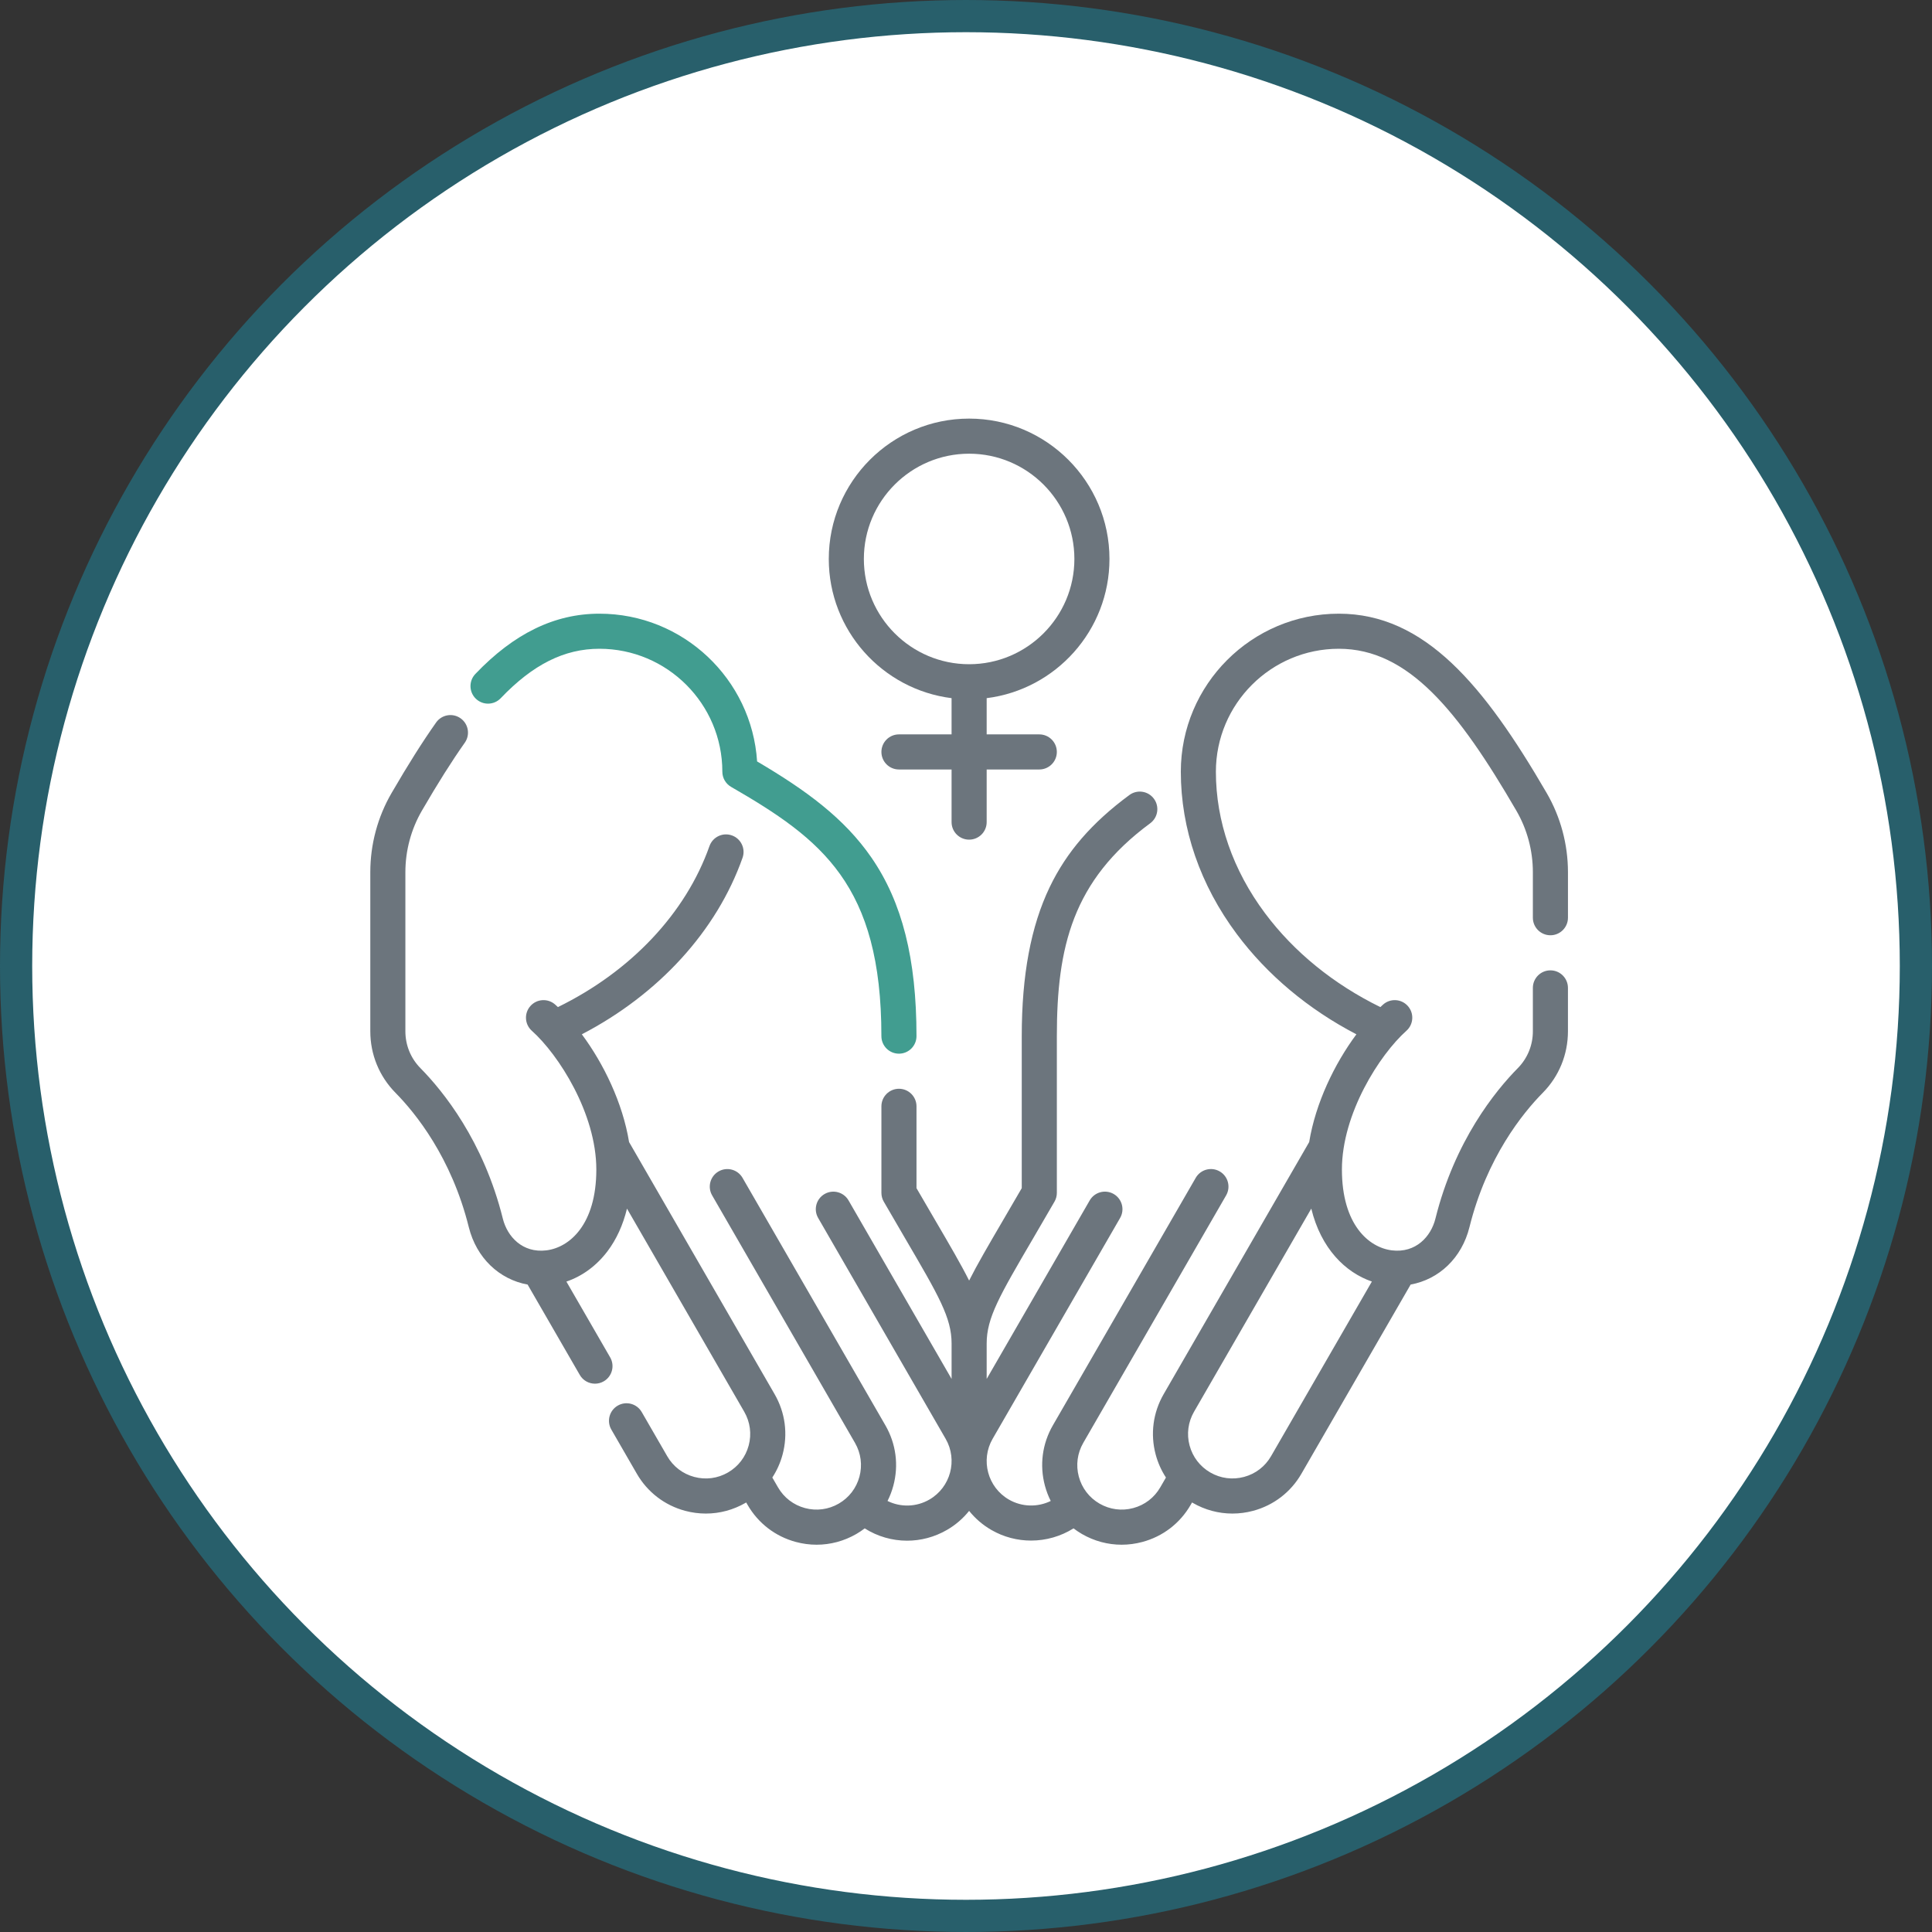 <?xml version="1.0" encoding="UTF-8"?>
<svg xmlns="http://www.w3.org/2000/svg" width="120" height="120" viewBox="0 0 120 120" fill="none">
  <rect x="0" y="0" width="120" height="120" fill="#333333" stroke="none"/>
  <circle cx="60" cy="60" r="59" fill="white" stroke="#285F6B" stroke-width="2"></circle>
  <path d="M31.1 43.367C33.1 41.272 35.048 40.296 37.231 40.296C41.441 40.296 44.866 43.721 44.866 47.932C44.866 48.321 45.074 48.681 45.411 48.875C51.05 52.131 54.745 54.967 54.745 64.356C54.745 64.958 55.233 65.446 55.835 65.446C56.437 65.446 56.925 64.958 56.925 64.356C56.925 59.56 56.036 56.036 54.127 53.267C52.441 50.821 50.063 49.082 47.025 47.294C46.695 42.178 42.429 38.117 37.231 38.117C34.451 38.117 31.93 39.342 29.524 41.862C29.109 42.298 29.125 42.988 29.56 43.403C29.995 43.819 30.685 43.803 31.1 43.367Z" fill="#419D90"></path>
  <path d="M96.299 58.091C96.901 58.091 97.389 57.603 97.389 57.002V54.173C97.389 52.443 96.931 50.742 96.066 49.253C92.181 42.569 88.499 38.117 83.157 38.117C77.745 38.117 73.343 42.52 73.343 47.932C73.343 51.481 74.546 54.97 76.823 58.021C78.717 60.559 81.266 62.691 84.249 64.243C82.891 66.072 81.715 68.503 81.316 70.935L72.275 86.596C71.616 87.739 71.44 89.071 71.782 90.346C71.92 90.86 72.136 91.339 72.419 91.772L72.066 92.382C71.697 93.021 71.102 93.478 70.389 93.669C69.677 93.86 68.933 93.762 68.294 93.393C67.655 93.024 67.198 92.429 67.007 91.716C66.816 91.004 66.914 90.259 67.283 89.62L76.157 74.247C76.457 73.726 76.279 73.059 75.758 72.758C75.236 72.457 74.57 72.636 74.269 73.157L65.395 88.531C64.736 89.674 64.56 91.005 64.902 92.28C64.991 92.611 65.112 92.928 65.263 93.228C64.453 93.624 63.476 93.609 62.664 93.141C61.345 92.379 60.892 90.687 61.653 89.368L69.572 75.65C69.873 75.129 69.694 74.462 69.173 74.161C68.651 73.86 67.985 74.039 67.684 74.56L61.284 85.648V83.449C61.284 81.849 62.074 80.498 64.187 76.887C64.58 76.214 65.016 75.469 65.497 74.635C65.593 74.47 65.643 74.282 65.643 74.091V64.356C65.643 58.834 66.613 54.696 71.442 51.134C71.926 50.777 72.029 50.094 71.671 49.61C71.314 49.126 70.632 49.023 70.148 49.38C67.82 51.097 66.247 52.916 65.197 55.104C64.03 57.534 63.463 60.56 63.463 64.356V73.798C63.042 74.527 62.657 75.186 62.305 75.786C61.396 77.341 60.701 78.53 60.194 79.538C59.688 78.53 58.993 77.341 58.083 75.786C57.732 75.186 57.347 74.527 56.925 73.798V68.715C56.925 68.113 56.437 67.625 55.836 67.625C55.234 67.625 54.746 68.113 54.746 68.715V74.091C54.746 74.282 54.796 74.47 54.892 74.635C55.373 75.469 55.809 76.214 56.202 76.887C58.315 80.498 59.105 81.849 59.105 83.449V85.648L52.705 74.561C52.404 74.039 51.738 73.861 51.216 74.162C50.695 74.462 50.516 75.129 50.817 75.65L58.736 89.368C59.497 90.687 59.044 92.379 57.725 93.141C56.909 93.612 55.938 93.628 55.126 93.228C55.277 92.928 55.398 92.612 55.487 92.28C55.829 91.006 55.654 89.674 54.994 88.531L46.12 73.158C45.819 72.636 45.152 72.458 44.631 72.759C44.11 73.059 43.931 73.726 44.232 74.247L53.106 89.621C53.475 90.26 53.573 91.004 53.382 91.716C53.191 92.429 52.734 93.024 52.095 93.393C51.456 93.762 50.712 93.86 50 93.669C49.287 93.478 48.692 93.021 48.323 92.382L47.97 91.772C48.253 91.339 48.469 90.86 48.607 90.346C48.949 89.071 48.773 87.74 48.114 86.597L39.073 70.935C38.674 68.503 37.498 66.071 36.139 64.243C40.915 61.757 44.516 57.823 46.121 53.278C46.322 52.711 46.024 52.088 45.457 51.888C44.889 51.687 44.267 51.985 44.066 52.553C42.592 56.727 39.181 60.337 34.653 62.552C34.597 62.499 34.541 62.447 34.485 62.397C34.036 61.996 33.347 62.035 32.946 62.484C32.545 62.933 32.584 63.622 33.033 64.023C34.697 65.508 37.039 69.165 37.039 72.642C37.039 76.067 35.368 77.487 33.936 77.662C32.452 77.844 31.508 76.804 31.232 75.693C30.029 70.855 27.509 67.759 26.114 66.344C25.512 65.732 25.179 64.92 25.179 64.055V54.173C25.179 52.828 25.535 51.505 26.207 50.348C27.207 48.627 28.053 47.288 28.868 46.132C29.215 45.641 29.098 44.961 28.606 44.614C28.114 44.267 27.435 44.384 27.087 44.876C26.234 46.085 25.356 47.476 24.323 49.253C23.457 50.742 23 52.443 23 54.173V64.055C23 65.496 23.555 66.852 24.563 67.874C25.801 69.13 28.04 71.885 29.117 76.219C29.594 78.137 31.01 79.466 32.771 79.787L36.011 85.398C36.212 85.748 36.579 85.943 36.955 85.943C37.14 85.943 37.327 85.896 37.499 85.797C38.02 85.496 38.199 84.829 37.898 84.308L35.18 79.601C36.165 79.267 37.048 78.621 37.728 77.723C38.289 76.982 38.697 76.085 38.943 75.07L46.226 87.686C46.595 88.325 46.693 89.069 46.502 89.782C46.311 90.494 45.854 91.09 45.215 91.459C44.576 91.828 43.832 91.926 43.119 91.734C42.407 91.544 41.811 91.087 41.443 90.448L39.858 87.704C39.557 87.183 38.891 87.004 38.37 87.305C37.849 87.606 37.67 88.272 37.971 88.793L39.555 91.537C40.215 92.68 41.281 93.498 42.555 93.84C42.981 93.954 43.413 94.01 43.842 94.01C44.698 94.01 45.543 93.786 46.305 93.346C46.319 93.338 46.333 93.329 46.347 93.32L46.435 93.472C47.095 94.615 48.16 95.433 49.435 95.774C49.861 95.888 50.293 95.945 50.722 95.945C51.578 95.945 52.423 95.72 53.185 95.281C53.368 95.175 53.543 95.057 53.709 94.931C54.507 95.436 55.419 95.695 56.339 95.695C57.186 95.695 58.04 95.476 58.814 95.028C59.36 94.713 59.822 94.308 60.194 93.844C60.567 94.308 61.028 94.713 61.574 95.028C62.343 95.472 63.195 95.688 64.041 95.688C64.965 95.688 65.882 95.43 66.678 94.93C66.845 95.056 67.02 95.174 67.204 95.281C67.965 95.72 68.81 95.945 69.666 95.945C70.096 95.945 70.528 95.888 70.953 95.774C72.228 95.433 73.293 94.615 73.953 93.472L74.041 93.32C74.056 93.329 74.069 93.338 74.084 93.346C74.845 93.786 75.69 94.01 76.546 94.01C76.975 94.01 77.408 93.954 77.833 93.84C79.108 93.498 80.174 92.68 80.833 91.537L87.618 79.786C89.379 79.466 90.795 78.137 91.271 76.219C92.349 71.884 94.587 69.13 95.826 67.874C96.834 66.852 97.388 65.496 97.388 64.055V61.36C97.388 60.758 96.901 60.27 96.299 60.27C95.697 60.27 95.209 60.758 95.209 61.36V64.055C95.209 64.919 94.877 65.732 94.274 66.344C92.879 67.758 90.359 70.855 89.156 75.693C88.88 76.804 87.938 77.843 86.452 77.662C85.021 77.487 83.349 76.067 83.349 72.642C83.349 69.165 85.692 65.508 87.356 64.022C87.804 63.621 87.843 62.932 87.442 62.484C87.041 62.035 86.353 61.996 85.904 62.397C85.848 62.447 85.792 62.499 85.736 62.552C82.835 61.132 80.367 59.127 78.569 56.717C76.575 54.046 75.521 51.008 75.521 47.932C75.521 43.721 78.947 40.296 83.157 40.296C87.472 40.296 90.574 44.142 94.181 50.348C94.854 51.505 95.209 52.827 95.209 54.173V57.001C95.209 57.603 95.697 58.091 96.299 58.091ZM85.21 79.599L78.946 90.448C78.577 91.087 77.982 91.544 77.269 91.734C76.557 91.925 75.812 91.828 75.174 91.459C74.535 91.09 74.078 90.494 73.887 89.782C73.696 89.069 73.794 88.325 74.163 87.686L81.446 75.069C82.047 77.54 83.558 79.033 85.21 79.599Z" fill="#6C757D"></path>
  <path d="M59.104 43.364V45.614H55.835C55.233 45.614 54.746 46.102 54.746 46.704C54.746 47.306 55.233 47.794 55.835 47.794H59.104V51.063C59.104 51.665 59.592 52.152 60.194 52.152C60.796 52.152 61.284 51.665 61.284 51.063V47.794H64.553C65.154 47.794 65.642 47.306 65.642 46.704C65.642 46.102 65.154 45.614 64.553 45.614H61.284V43.364C65.578 42.826 68.911 39.155 68.911 34.718C68.911 29.911 65.001 26 60.194 26C55.387 26 51.477 29.911 51.477 34.718C51.477 39.155 54.81 42.826 59.104 43.364ZM60.194 28.18C63.799 28.18 66.732 31.113 66.732 34.718C66.732 38.323 63.799 41.256 60.194 41.256C56.589 41.256 53.656 38.323 53.656 34.718C53.656 31.113 56.589 28.18 60.194 28.18Z" fill="#6C757D"></path>
</svg>
